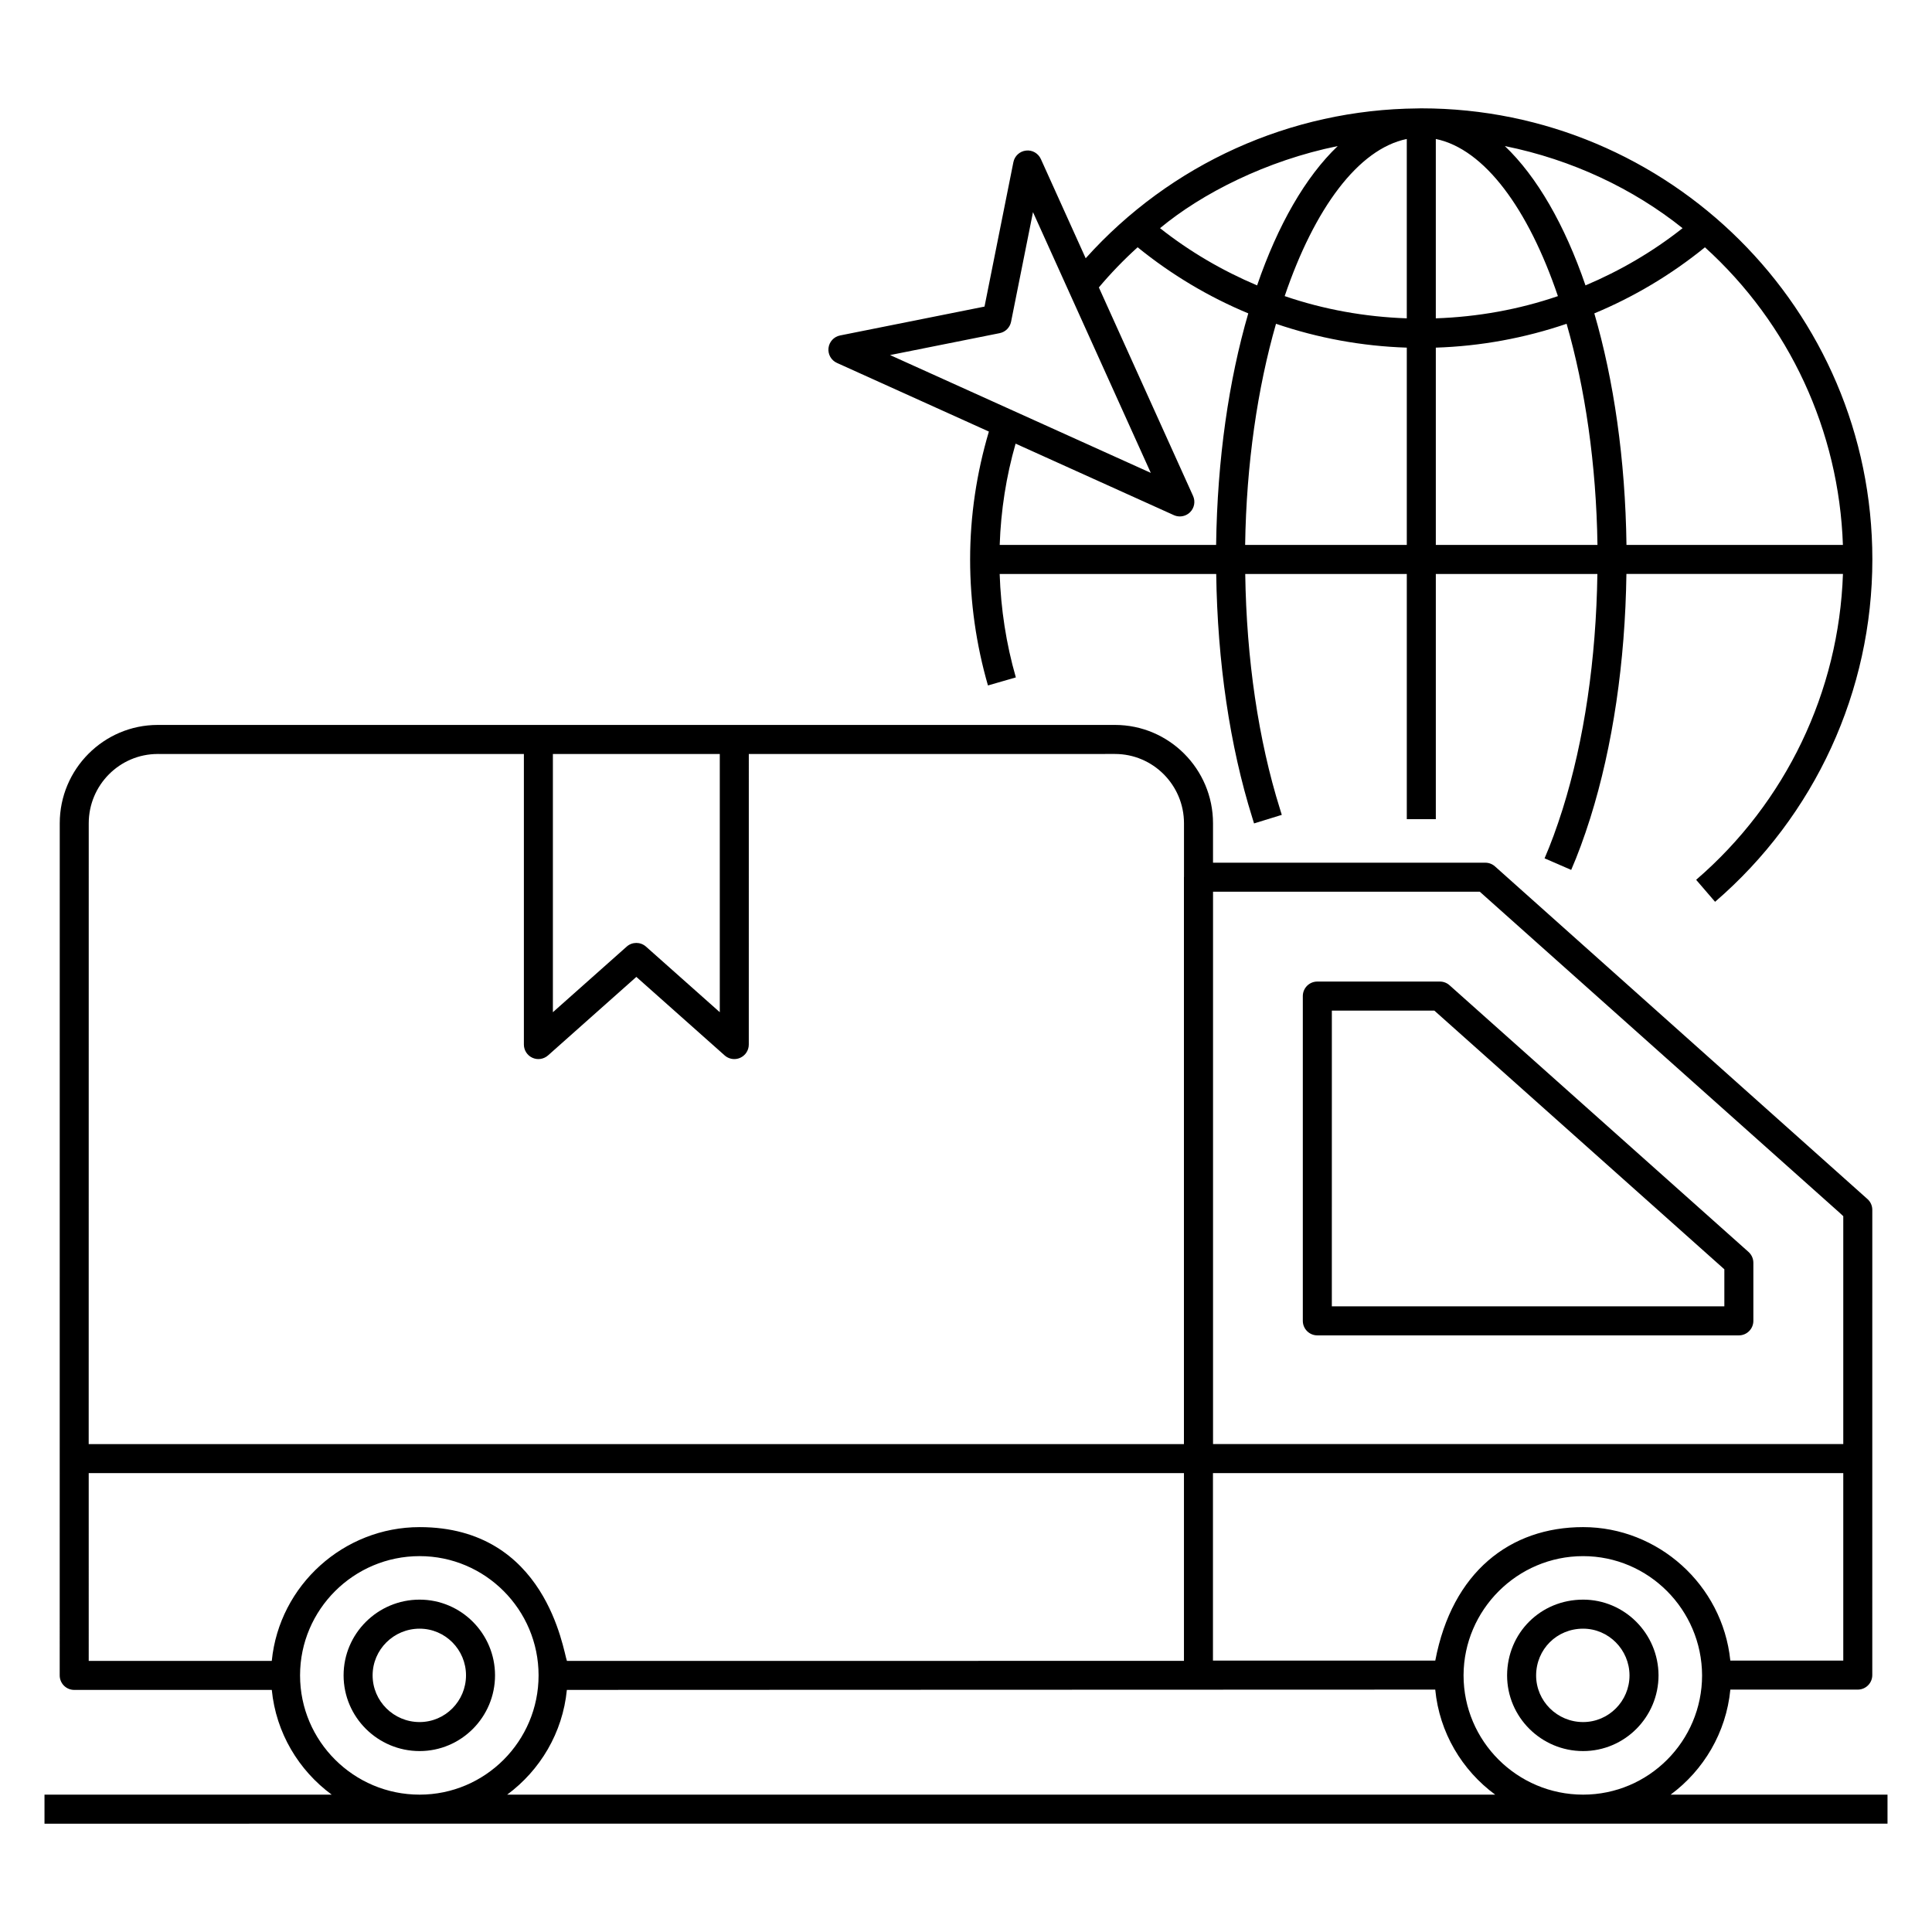 <?xml version="1.0" encoding="UTF-8"?>
<!-- Uploaded to: ICON Repo, www.svgrepo.com, Generator: ICON Repo Mixer Tools -->
<svg fill="#000000" width="800px" height="800px" version="1.1" viewBox="144 144 512 512" xmlns="http://www.w3.org/2000/svg">
 <g>
  <path d="m520.66 172.71c-0.336 0-0.668 0.02-1 0.023-33.625 0.289-65.48 14.688-87.941 39.711l-11.883-26.305c-0.691-1.516-2.289-2.445-3.941-2.234-1.66 0.188-3.008 1.426-3.336 3.066l-7.652 38.277-38.281 7.652c-1.637 0.328-2.875 1.676-3.066 3.336-0.191 1.66 0.715 3.254 2.238 3.941l40.266 18.191c-3.242 10.918-4.973 22.281-4.973 33.91 0 11.266 1.59 22.496 4.727 33.375l7.391-2.133c-2.578-8.938-3.973-18.137-4.289-27.41h57.387c0.332 23.316 3.602 45.594 9.566 64.605l0.461 1.5 7.352-2.269-0.469-1.516c-5.742-18.297-8.887-39.777-9.219-62.32h42.816v64.973h7.691v-64.977h42.816c-0.332 22.562-3.477 44.059-9.215 62.348-1.59 5.008-3.152 9.266-4.781 13.012l7.055 3.066c1.738-3.992 3.394-8.492 5.066-13.766 5.969-19.035 9.238-41.324 9.57-64.664h57.383c-1.07 31.18-15.086 60.543-38.906 81.055l5.019 5.828c26.488-22.812 41.68-55.879 41.68-90.754-0.004-66.418-54.074-119.52-119.53-119.52zm-22.148 10c-8.531 8.141-15.863 20.891-21.367 36.922-9.164-3.879-17.84-8.926-25.723-15.164 11.02-9.164 28.137-17.914 47.09-21.758zm18.301-1.879v47.531c-11.09-0.383-21.996-2.34-32.359-5.891 7.871-23.18 19.465-38.988 32.359-41.641zm7.691 0c12.891 2.656 24.484 18.461 32.359 41.645-10.363 3.551-21.266 5.504-32.359 5.887zm18.301 1.879c17.848 3.602 34.082 11.348 47.094 21.758-7.883 6.238-16.562 11.285-25.727 15.164-5.504-16.031-12.836-28.781-21.367-36.922zm53.023 26.828c22.371 20.27 35.527 48.648 36.562 78.879h-57.355c-0.309-22.754-3.379-43.711-8.523-61.367 10.504-4.367 20.383-10.254 29.316-17.512zm-186.9 22.75c1.52-0.305 2.711-1.496 3.016-3.016l5.809-29.055 31.219 69.098-69.098-31.219zm46.156 48.23c0.508 0.23 1.047 0.34 1.582 0.34 1 0 1.984-0.391 2.723-1.125 1.133-1.129 1.445-2.844 0.785-4.305l-24.965-55.258c3.129-3.723 6.566-7.285 10.273-10.645 8.938 7.262 18.816 13.152 29.324 17.52-5.144 17.656-8.215 38.613-8.523 61.367l-57.352 0.004c0.309-9.168 1.719-18.16 4.211-26.848zm18.891 7.898c0.316-21.477 3.301-41.648 8.18-58.609 11.105 3.785 22.777 5.938 34.66 6.32v52.289zm50.531-52.289c11.883-0.383 23.555-2.535 34.66-6.32 4.879 16.961 7.863 37.129 8.18 58.605l-42.84 0.004z"/>
  <path d="m493.11 497.89h111.7c2.125 0 3.848-1.719 3.848-3.848v-15.395c0-1.098-0.469-2.141-1.289-2.875l-79.227-70.668c-0.703-0.633-1.617-0.98-2.562-0.98h-32.473c-2.125 0-3.848 1.719-3.848 3.848v86.07c0 2.125 1.723 3.848 3.848 3.848zm3.844-86.07h27.16l76.855 68.555v9.824h-104.02z"/>
  <path d="m563.54 567.92c-11.254 0-20.098 8.809-20.145 20.066 0 11.062 9.035 20.066 20.145 20.066 11.02 0 19.988-9.004 19.988-20.082-0.043-11.055-9.008-20.051-19.988-20.051zm0 32.445c-6.867 0-12.453-5.551-12.453-12.359 0.027-6.949 5.496-12.391 12.453-12.391 6.754 0 12.27 5.559 12.297 12.375 0 6.82-5.516 12.375-12.297 12.375z"/>
  <path d="m255.2 567.92c-11.109 0-20.145 9.004-20.145 20.066s9.039 20.066 20.145 20.066c11.02 0 19.988-9.004 19.988-20.066s-8.969-20.066-19.988-20.066zm0 32.445c-6.867 0-12.453-5.551-12.453-12.375s5.586-12.375 12.453-12.375c6.781 0 12.297 5.551 12.297 12.375-0.004 6.82-5.516 12.375-12.297 12.375z"/>
  <path d="m644.21 627.29v-7.691h-57.473c8.723-6.453 14.715-16.414 15.824-27.836h33.766c2.125 0 3.848-1.719 3.848-3.848l0.004-123.29c0-1.07-0.445-2.094-1.23-2.816l-98.762-88.203c-0.703-0.633-1.617-0.98-2.562-0.98h-72.164v-10.449c0-14.371-11.656-26.062-25.984-26.062h-253.66c-14.328 0-25.984 11.691-25.984 26.062l-0.012 225.82c0 2.125 1.723 3.848 3.848 3.848h52.359c1.113 11.375 7.125 21.312 15.879 27.758h-76.117v7.691zm-80.668-7.691c-17.469 0-31.684-14.18-31.684-31.605v-0.062c0.07-17.277 14.219-31.539 31.684-31.539 17.32 0 31.457 14.156 31.527 31.605-0.004 17.426-14.145 31.602-31.527 31.602zm39.016-35.527c-0.004-0.027-0.008-0.055-0.012-0.082-2.09-20.051-19.176-35.289-39.004-35.289-19.309 0-34.703 11.852-39.176 35.371h-58.918v-49.68h167.04v49.68zm28.953-118.68 0.977 0.91v60.391h-167.02v-146.38h70.688zm-296.76-121.57v68.426l-19.559-17.387c-0.73-0.648-1.645-0.973-2.555-0.973-0.914 0-1.828 0.324-2.555 0.973l-19.559 17.387v-68.426zm-148.94-0.012 16.934 0.008h80.09v77c0 1.512 0.887 2.887 2.269 3.508 1.379 0.629 2.996 0.371 4.133-0.633l23.402-20.805 23.402 20.805c0.719 0.637 1.633 0.973 2.555 0.973 0.535 0 1.07-0.109 1.574-0.34 1.383-0.621 2.269-1.996 2.269-3.508l0.004-77.004 97.035-0.004c10.086 0 18.293 8.238 18.293 18.371v14.219c0 0.027-0.016 0.047-0.016 0.074v150.23l-290.25-0.004 0.012-164.52c0-10.129 8.203-18.367 18.289-18.367zm-18.301 190.58h290.25v49.758l-163.52 0.004c-1.012-2.746-5.457-35.449-39.031-35.449-20.117 0-37.164 15.379-39.176 35.371-0.004 0.027-0.008 0.051-0.012 0.078h-48.508zm56.008 53.605c0-17.426 14.215-31.605 31.684-31.605 17.383 0 31.527 14.18 31.527 31.605s-14.141 31.605-31.527 31.605c-17.469 0-31.684-14.176-31.684-31.605zm54.891 31.605c8.719-6.445 14.707-16.383 15.816-27.758 43.148-0.016 152.89-0.051 230.13-0.078 1.094 11.406 7.109 21.379 15.883 27.836z"/>
 </g>
</svg>